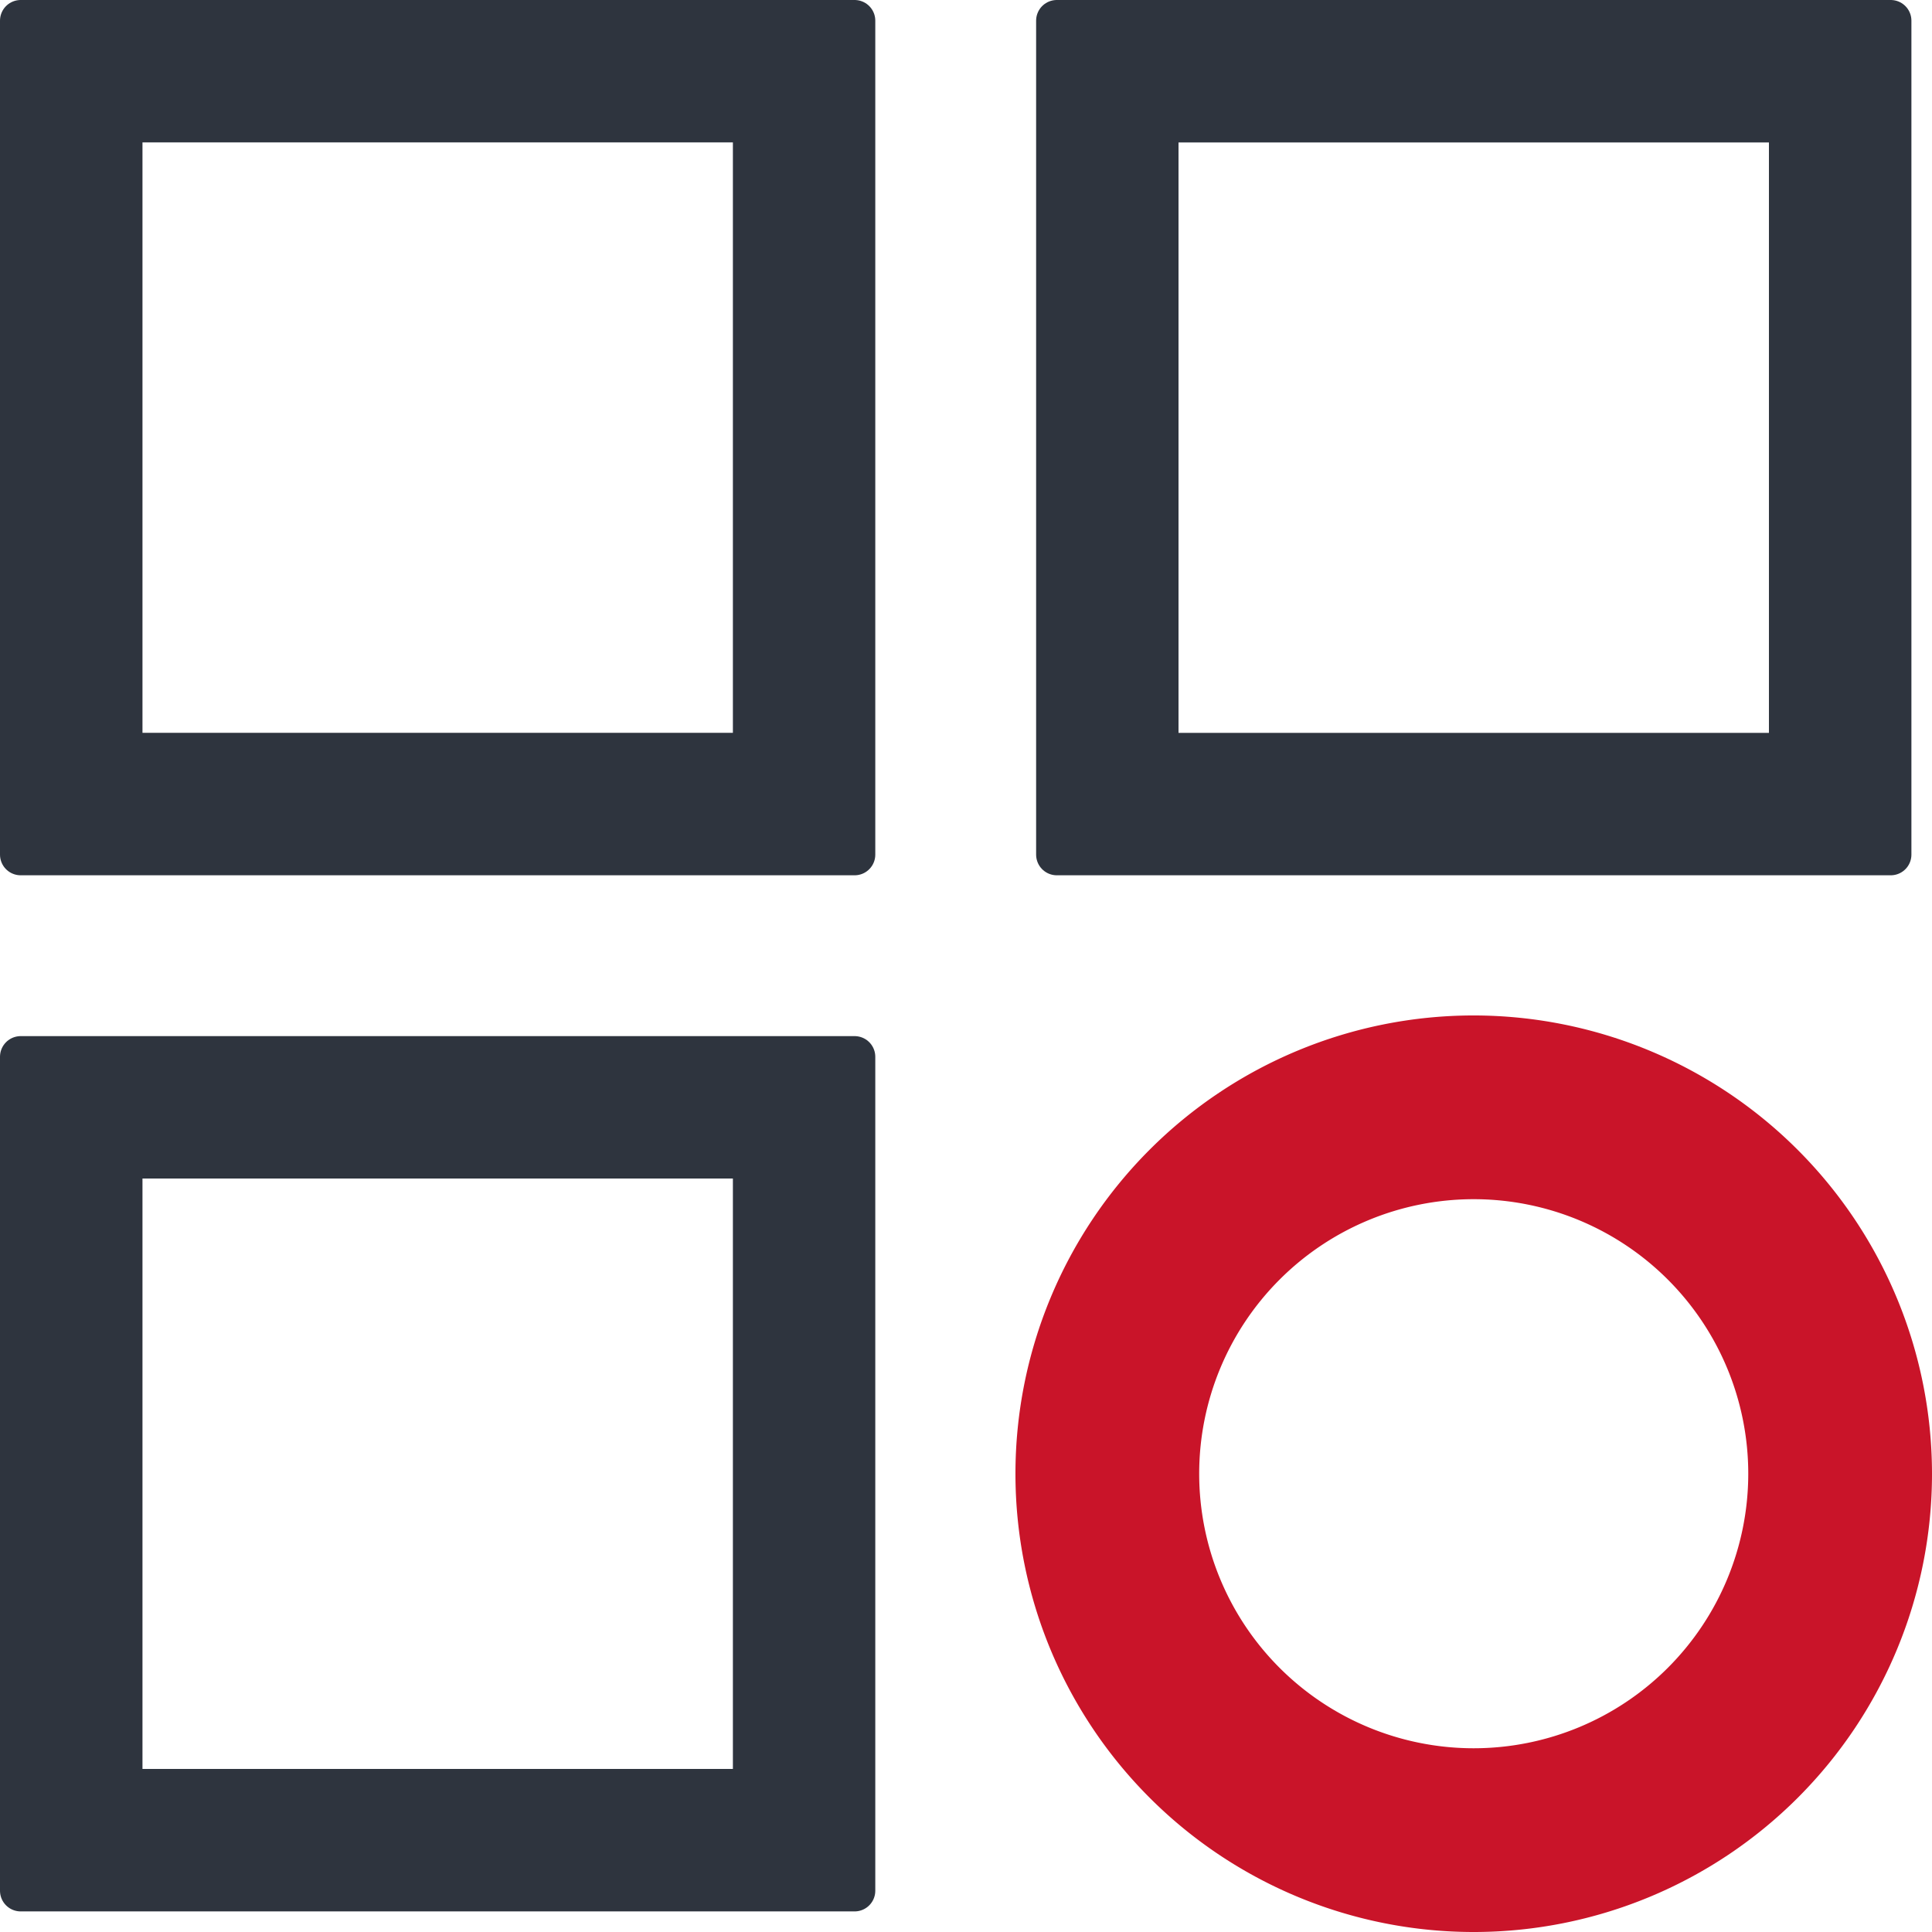 <svg xmlns="http://www.w3.org/2000/svg" width="23.364" height="23.364" viewBox="0 0 23.364 23.364">
  <g id="Group_173722" data-name="Group 173722" transform="translate(0.25 0.25)">
    <path id="Path_16471" data-name="Path 16471" d="M23.085,13H13V23.085H23.085Zm-1.222,8.862h-7.64v-7.64h7.64Z" transform="translate(-13 -13)" fill="#2e343e" stroke="#2e343e" stroke-linecap="round" stroke-linejoin="round" stroke-width="0.5"/>
    <path id="Path_16472" data-name="Path 16472" d="M54,23.085H64.085V13H54Zm1.222-8.862h7.64v7.64h-7.64Z" transform="translate(-41.47 -13)" fill="#2e343e" stroke="#2e343e" stroke-linecap="round" stroke-linejoin="round" stroke-width="0.5"/>
    <path id="Path_16473" data-name="Path 16473" d="M23.085,54H13V64.085H23.085Zm-1.222,8.862h-7.64v-7.64h7.64Z" transform="translate(-13 -41.47)" fill="#2e343e" stroke="#2e343e" stroke-linecap="round" stroke-linejoin="round" stroke-width="0.5"/>
    <path id="Path_16474" data-name="Path 16474" d="M59.042,54a5.042,5.042,0,1,0,5.042,5.042A5.047,5.047,0,0,0,59.042,54Zm0,8.862a3.82,3.82,0,1,1,3.82-3.82A3.821,3.821,0,0,1,59.042,62.862Z" transform="translate(-41.47 -41.47)" fill="#c91429" stroke="#c91429" stroke-width="1"/>
  </g>
</svg>
